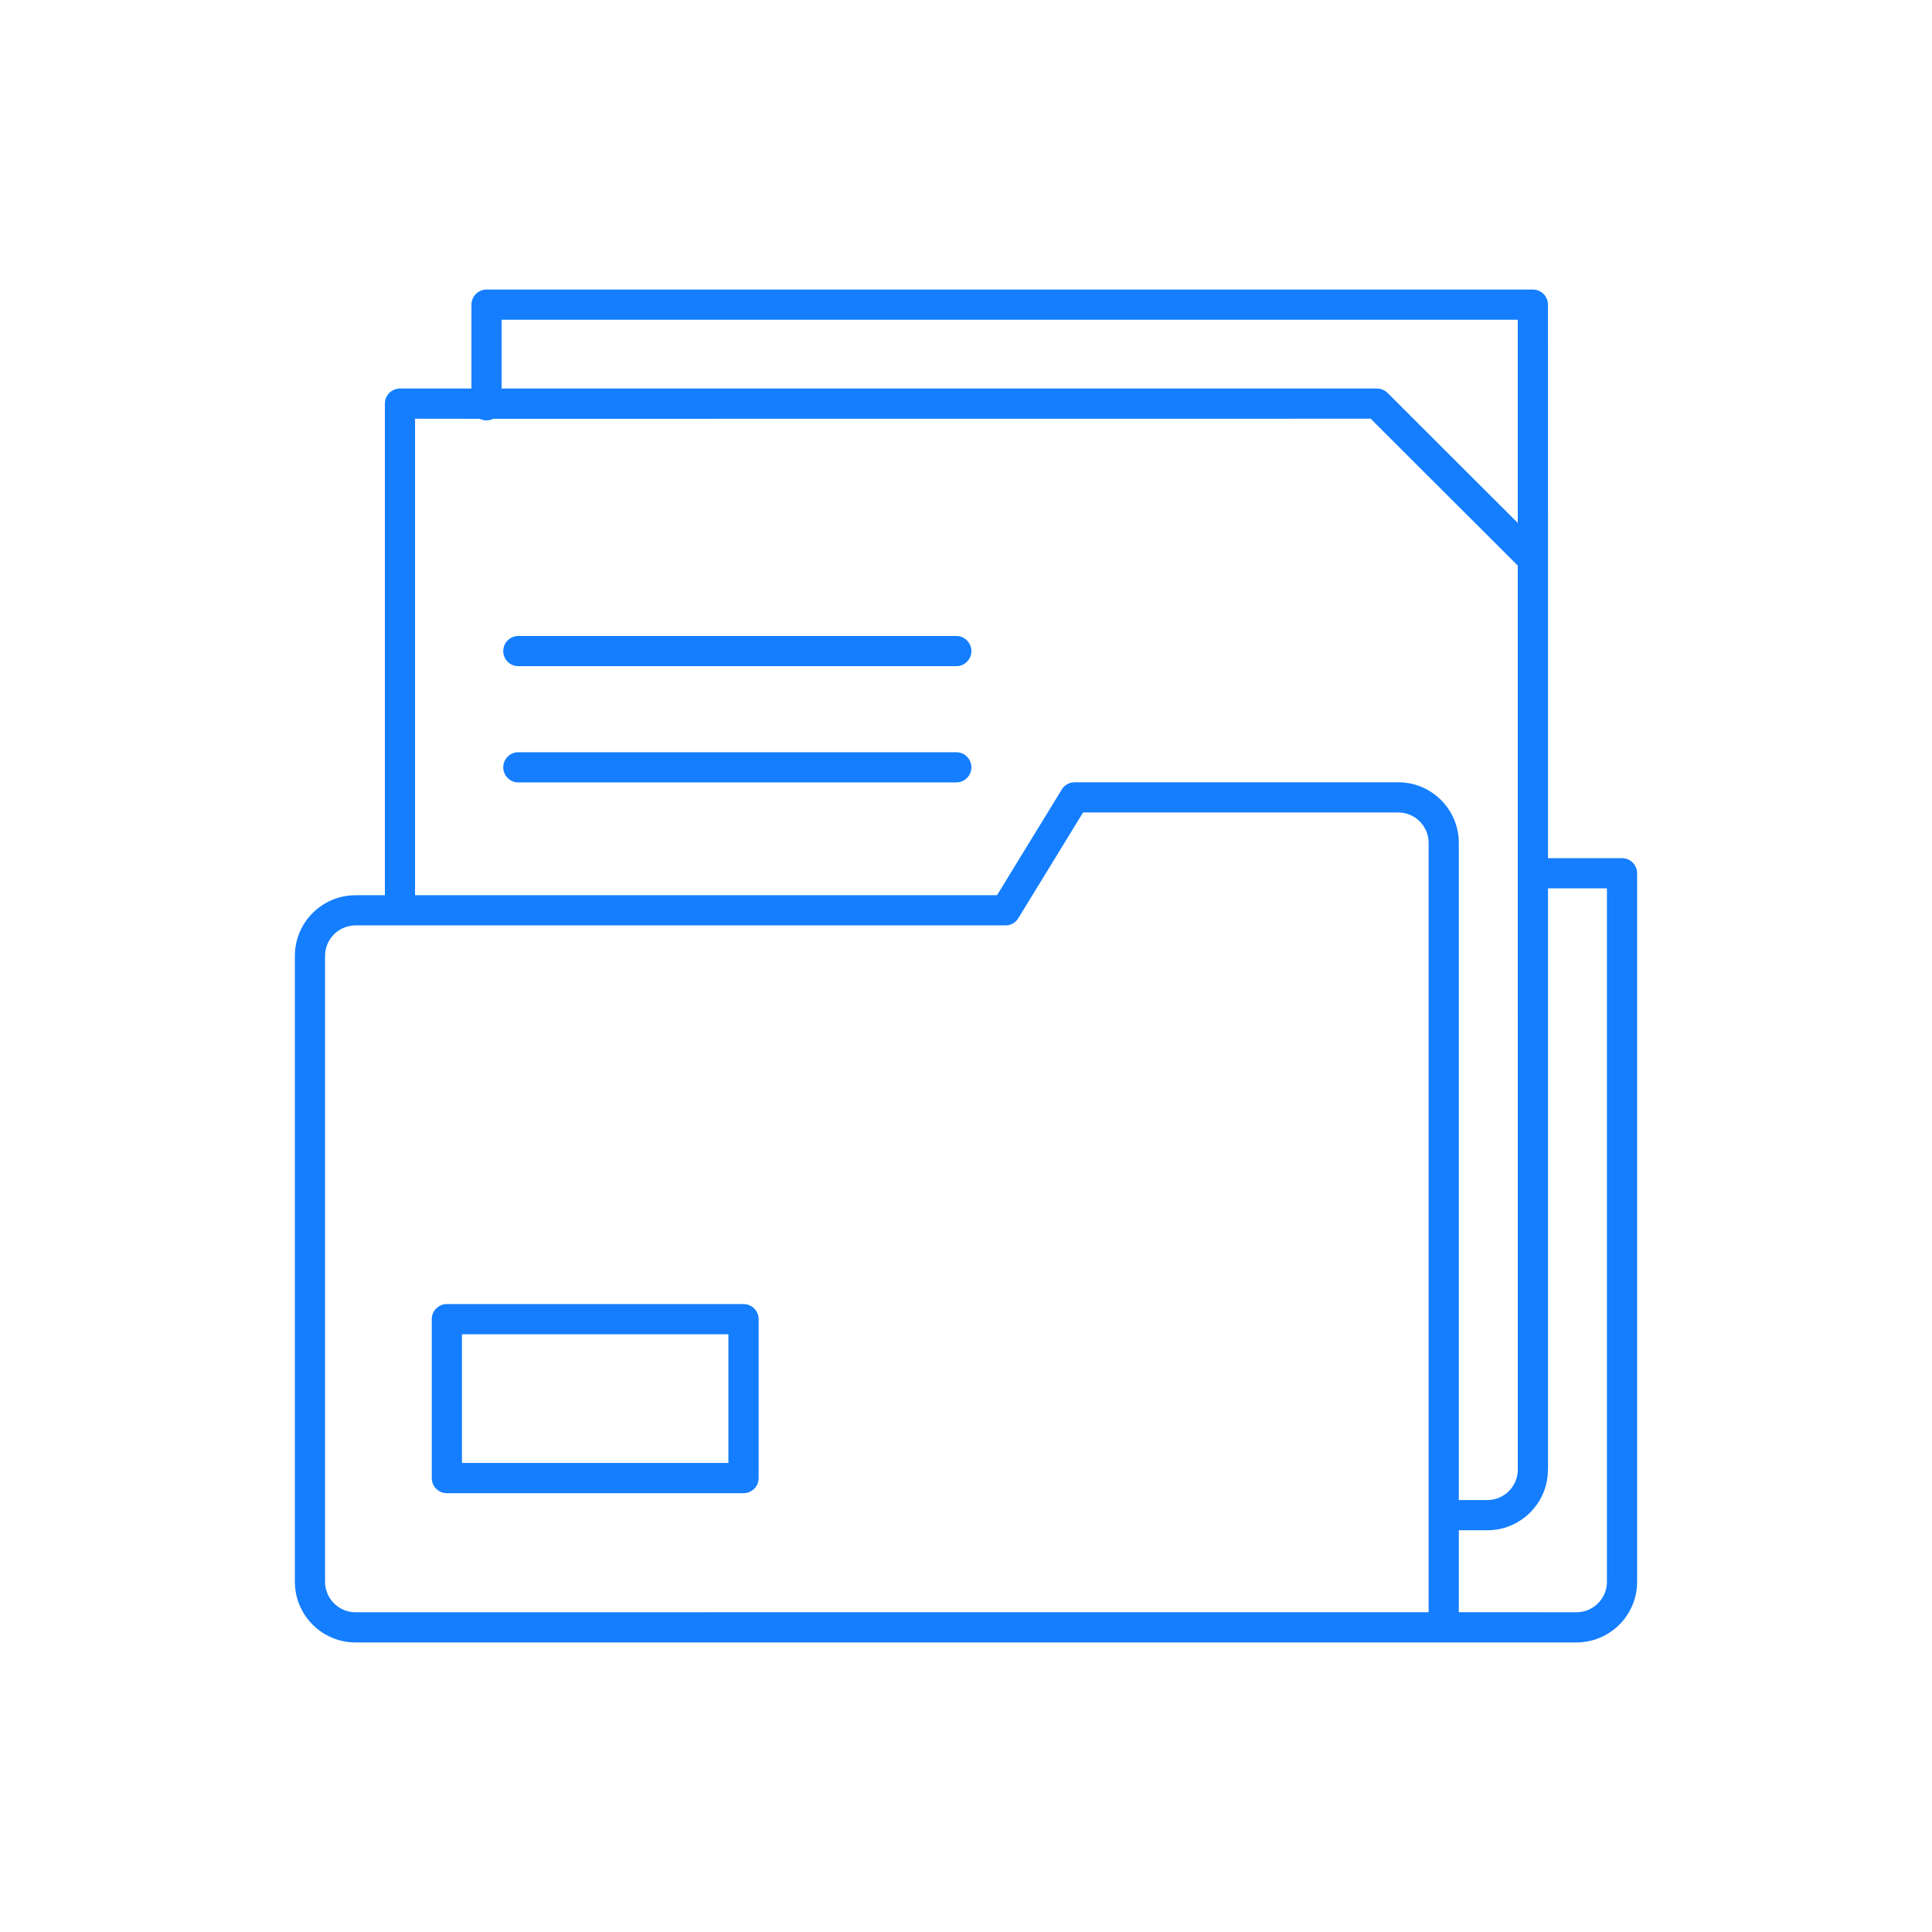 <?xml version="1.0" encoding="UTF-8"?>
<svg width="48px" height="48px" viewBox="0 0 48 48" version="1.1" xmlns="http://www.w3.org/2000/svg" xmlns:xlink="http://www.w3.org/1999/xlink">
    <title>icon/health-care/documentation</title>
    <g id="icon/health-care/documentation" stroke="none" fill="none">
        <rect id="bounds" x="0" y="0" width="48" height="48"></rect>
        <path d="M38.084,7.194 C38.291,7.194 38.459,7.362 38.459,7.569 L38.46,13.877 L38.46,13.888 L38.46,21.321 L40.299,21.321 C40.506,21.321 40.674,21.489 40.674,21.696 L40.674,39.298 C40.674,40.131 39.999,40.806 39.166,40.806 L8.833,40.806 C8.001,40.806 7.326,40.131 7.326,39.297 L7.326,23.749 C7.326,22.917 8.001,22.242 8.833,22.242 L9.562,22.241 L9.562,10.028 C9.562,9.821 9.73,9.653 9.937,9.653 L11.713,9.653 L11.713,7.569 C11.713,7.362 11.881,7.194 12.088,7.194 L38.084,7.194 Z M39.924,22.071 L38.46,22.071 L38.46,36.51 L38.457,36.541 L38.452,36.649 C38.383,37.417 37.737,38.019 36.951,38.019 L36.244,38.019 L36.244,40.055 L39.166,40.056 C39.585,40.056 39.924,39.717 39.924,39.298 L39.924,22.071 Z M34.736,20.185 L26.909,20.185 L25.3,22.812 C25.232,22.924 25.111,22.992 24.981,22.992 L9.947,22.991 L9.937,22.992 L9.927,22.991 L8.833,22.992 C8.415,22.992 8.076,23.331 8.076,23.749 L8.076,39.297 C8.076,39.717 8.415,40.056 8.833,40.056 L35.494,40.055 L35.494,20.943 C35.494,20.56 35.209,20.242 34.839,20.192 L34.736,20.185 Z M34.055,10.403 L12.257,10.405 C12.228,10.42 12.197,10.431 12.164,10.437 L12.088,10.445 C12.028,10.445 11.97,10.43 11.919,10.405 L10.312,10.403 L10.312,22.241 L24.771,22.241 L26.38,19.614 C26.435,19.525 26.523,19.464 26.623,19.443 L26.7,19.435 L34.736,19.435 C35.569,19.435 36.244,20.11 36.244,20.943 L36.244,37.269 L36.951,37.269 C37.369,37.269 37.709,36.93 37.709,36.511 L37.708,14.051 L36.947,13.291 C36.898,13.242 36.848,13.192 36.797,13.141 L36.47,12.815 L36.194,12.54 C36.097,12.442 35.993,12.339 35.883,12.229 L35.475,11.822 L35.295,11.642 L34.968,11.316 L34.818,11.166 L34.53,10.879 C34.405,10.753 34.28,10.629 34.148,10.497 L34.055,10.403 Z M18.473,32.399 C18.68,32.399 18.848,32.567 18.848,32.774 L18.848,36.723 C18.848,36.93 18.68,37.098 18.473,37.098 L11.102,37.098 C10.895,37.098 10.727,36.93 10.727,36.723 L10.727,32.774 C10.727,32.567 10.895,32.399 11.102,32.399 L18.473,32.399 Z M18.097,33.149 L11.477,33.149 L11.477,36.347 L18.097,36.347 L18.097,33.149 Z M23.759,18.689 C23.966,18.689 24.134,18.857 24.134,19.064 C24.134,19.271 23.966,19.439 23.759,19.439 L12.878,19.439 C12.671,19.439 12.503,19.271 12.503,19.064 C12.503,18.857 12.671,18.689 12.878,18.689 L23.759,18.689 Z M23.759,15.801 C23.966,15.801 24.134,15.969 24.134,16.176 C24.134,16.383 23.966,16.551 23.759,16.551 L12.878,16.551 C12.671,16.551 12.503,16.383 12.503,16.176 C12.503,15.969 12.671,15.801 12.878,15.801 L23.759,15.801 Z M37.708,7.944 L12.463,7.944 L12.463,9.653 L34.21,9.653 C34.309,9.653 34.405,9.693 34.475,9.763 C34.58,9.868 34.679,9.968 34.776,10.064 L35.348,10.635 L35.751,11.038 C35.799,11.086 35.849,11.136 35.9,11.187 L36.229,11.515 L36.319,11.605 L36.625,11.91 C36.76,12.045 36.884,12.169 37,12.284 L37.327,12.61 L37.708,12.991 L37.708,7.944 Z" id="icon" fill="#147EFF" fill-rule="nonzero"></path>
    </g>
</svg>